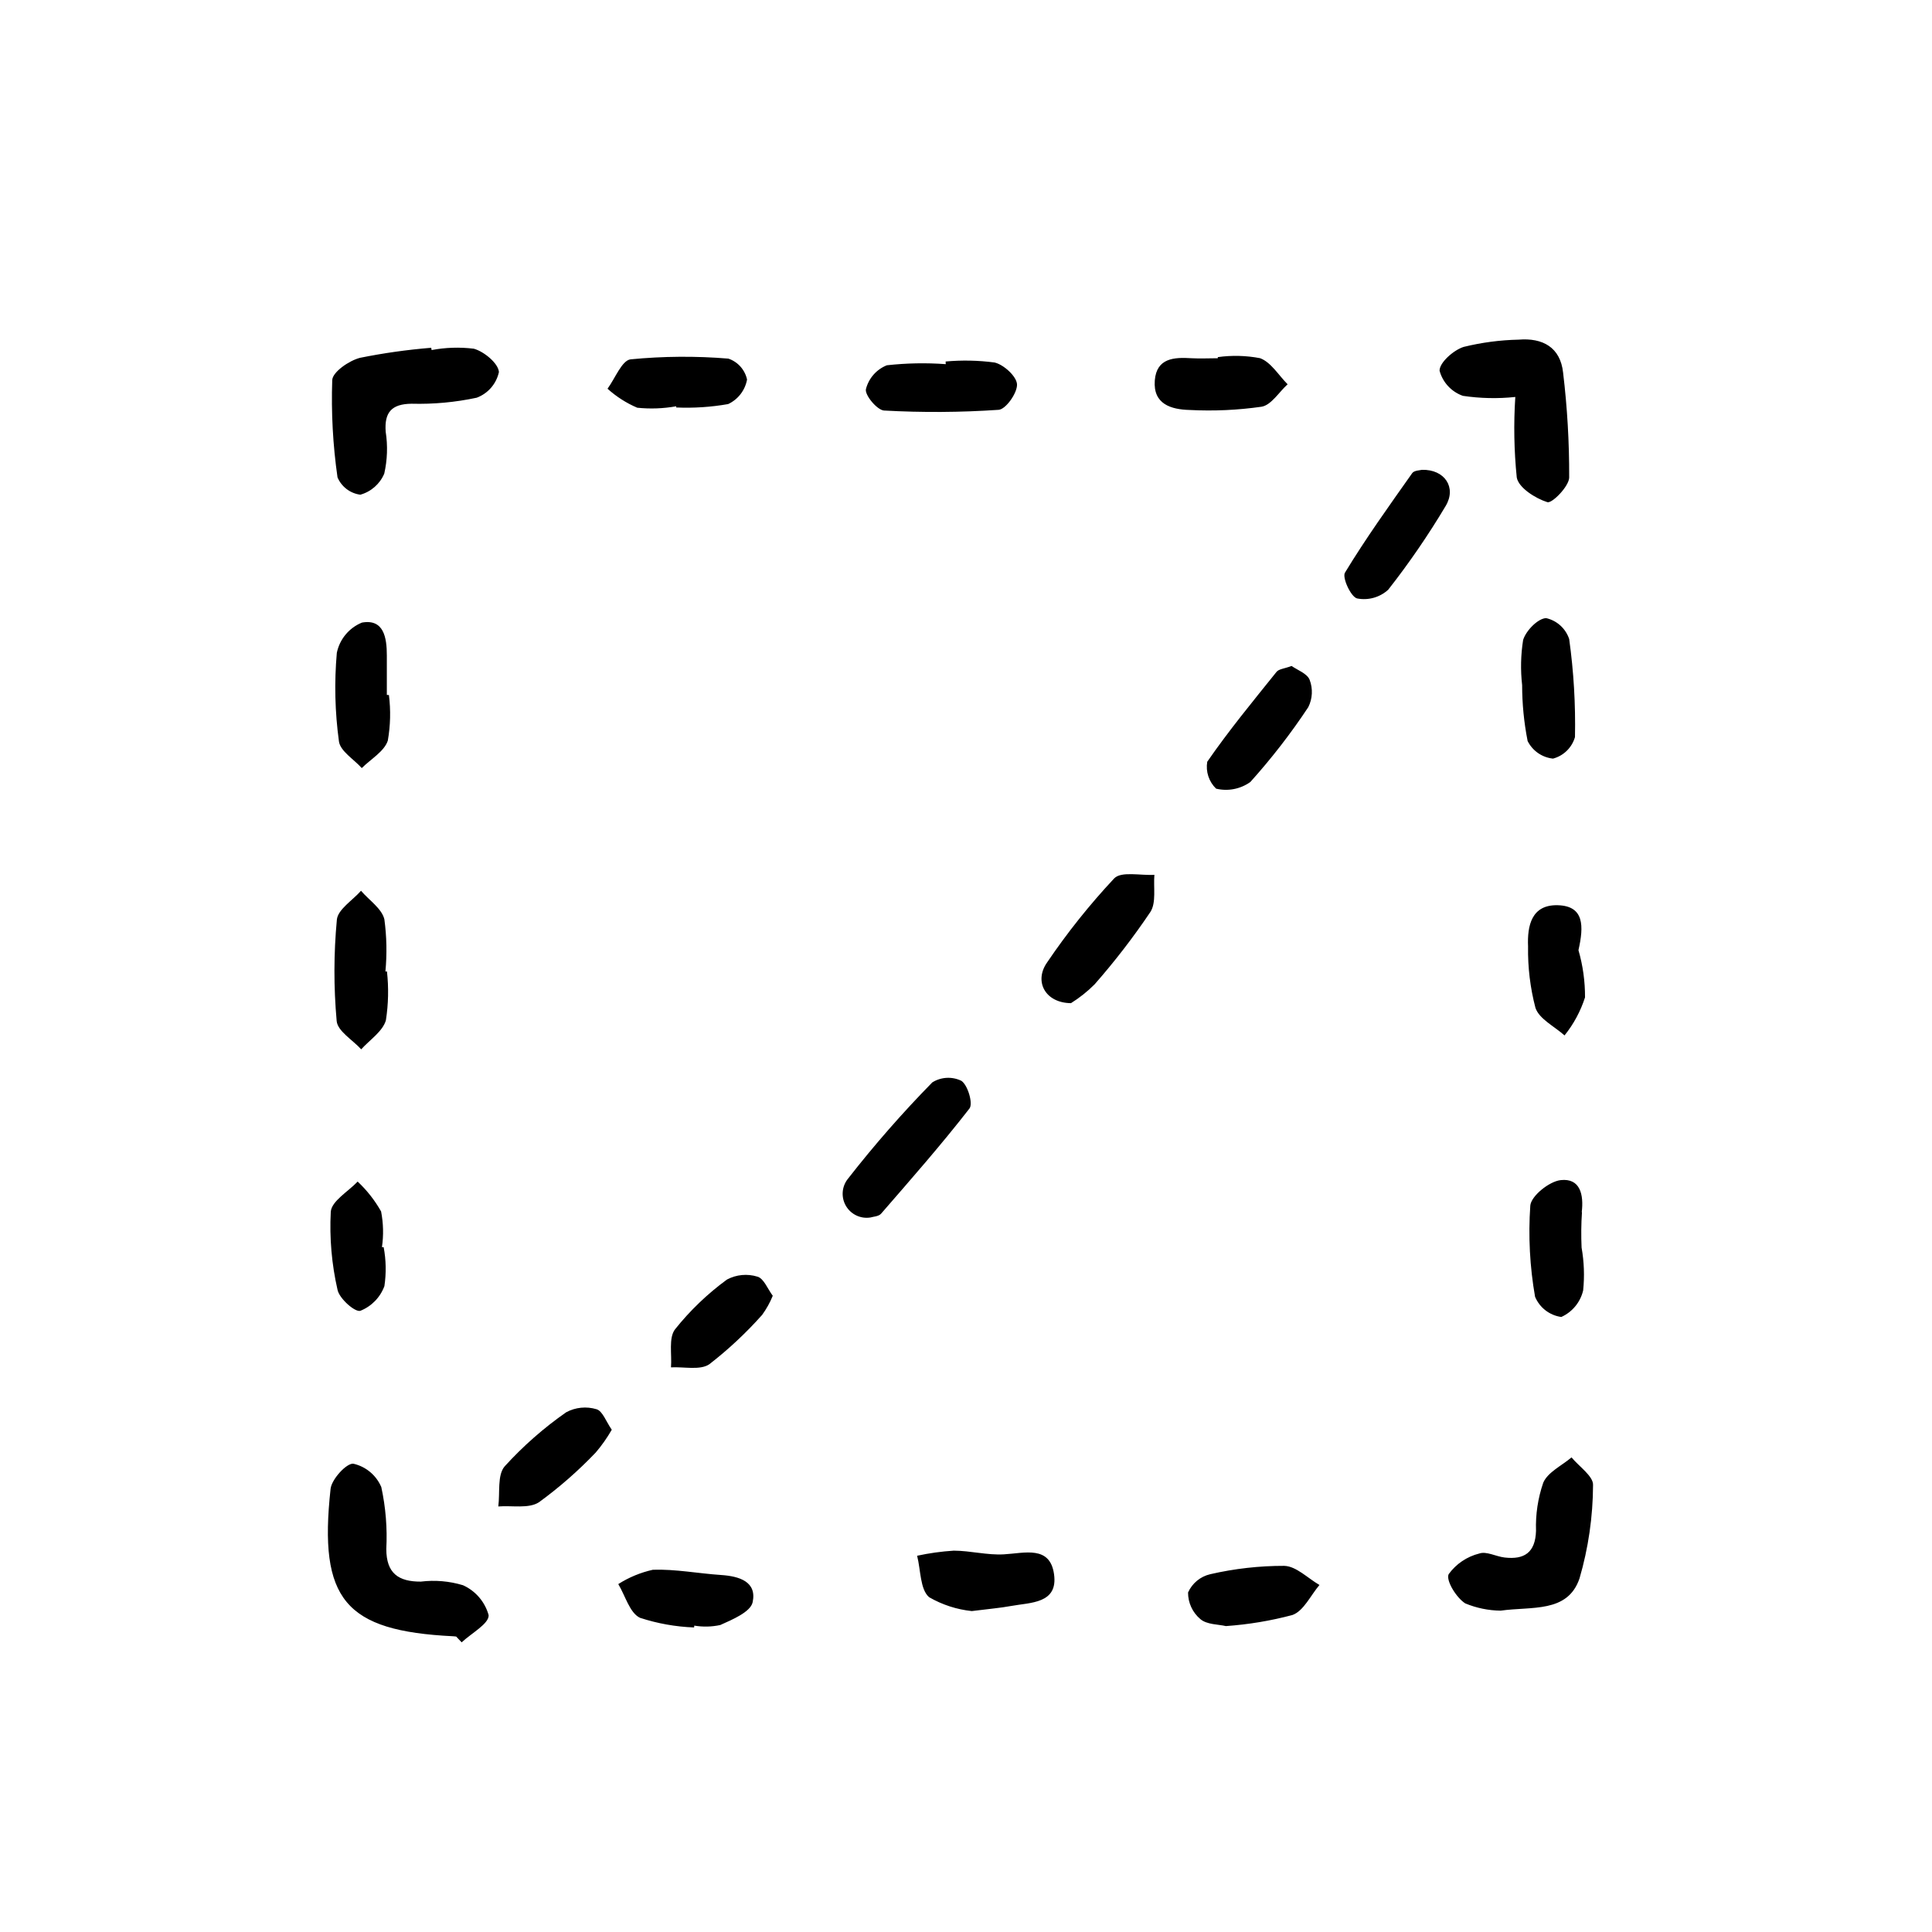 <?xml version="1.0" encoding="UTF-8"?>
<!-- Uploaded to: SVG Repo, www.svgrepo.com, Generator: SVG Repo Mixer Tools -->
<svg fill="#000000" width="800px" height="800px" version="1.1" viewBox="144 144 512 512" xmlns="http://www.w3.org/2000/svg">
 <path d="m258.38 236.77c3.688-0.695 7.457-0.816 11.184-0.359 2.734 0.754 6.5 3.891 6.656 6.176-0.672 3.129-2.894 5.695-5.891 6.812-5.664 1.211-11.453 1.746-17.246 1.594-5.285 0.059-7.254 2.258-6.871 7.426 0.574 3.688 0.445 7.457-0.379 11.098-1.152 2.731-3.488 4.789-6.344 5.586-2.688-0.355-4.984-2.102-6.043-4.598-1.227-8.539-1.691-17.168-1.398-25.785 0.102-2.144 4.481-5.164 7.371-5.894 6.231-1.258 12.527-2.144 18.859-2.66zm7.965 342.47c2.562-2.41 7.273-4.938 7.152-7.199-0.973-3.527-3.465-6.438-6.801-7.941-3.617-1.094-7.422-1.418-11.168-0.957-5.926 0.031-9.148-2.215-9.152-8.621h-0.004c0.293-5.512-0.152-11.039-1.324-16.434-1.328-3.129-4.078-5.434-7.394-6.188-1.777-0.227-5.754 4.082-6.047 6.656-3.211 29.371 3.836 37.645 32.422 39.066 0.293 0 0.578 0.055 0.867 0.086zm279.61-308.71c0.469 2.711 4.918 5.543 8.113 6.551 1.234 0.383 5.75-4.188 5.785-6.551h-0.004c0.035-9.289-0.504-18.57-1.613-27.789-0.719-6.688-5.402-9.262-11.789-8.73-4.91 0.105-9.793 0.75-14.562 1.922-2.691 0.852-6.434 4.18-6.383 6.312 0.836 3.102 3.148 5.594 6.18 6.656 4.598 0.688 9.266 0.785 13.891 0.297-0.465 7.109-0.336 14.246 0.383 21.332zm16.625 291.8c2.352-8.047 3.559-16.387 3.594-24.77 0.105-2.352-3.688-4.887-5.699-7.336-2.586 2.191-6.281 3.906-7.492 6.695-1.418 4.106-2.07 8.438-1.922 12.781-0.176 5.754-3.109 7.668-8.328 7.055-2.273-0.262-4.832-1.719-6.699-1.059h-0.004c-3.269 0.812-6.148 2.754-8.125 5.484-0.762 1.684 2.055 6.242 4.402 7.734 2.977 1.234 6.156 1.887 9.375 1.926 8.258-1.176 17.75 0.68 20.898-8.516zm-185.09-96.684c7.957-9.168 15.984-18.293 23.422-27.875 1.008-1.281-0.406-6.137-2.109-7.324v-0.004c-2.473-1.211-5.398-1.059-7.734 0.402-7.91 8.066-15.359 16.574-22.309 25.48-1.684 2.047-1.922 4.926-0.598 7.219 1.328 2.297 3.938 3.531 6.555 3.094 0.645-0.219 2.106-0.242 2.773-0.992zm56.594-60.785c5.332-6.074 10.27-12.48 14.781-19.18 1.598-2.481 0.781-6.519 1.062-9.844-3.648 0.23-8.793-1.008-10.664 0.957-6.508 6.953-12.457 14.41-17.793 22.297-3.481 4.977-0.504 10.691 6.348 10.758 2.273-1.418 4.375-3.09 6.266-4.988zm84.172-135.48c-6.125 8.672-12.324 17.316-17.824 26.375-0.789 1.301 1.551 6.402 3.203 6.836 2.965 0.582 6.027-0.273 8.258-2.312 5.543-7.066 10.629-14.48 15.227-22.195 2.934-4.891-0.258-9.738-6.289-9.574-0.469 0.137-2.055 0.133-2.574 0.871zm-106.37 300.23c5.215-0.961 12.57-0.586 11.441-8.465-1.094-7.633-7.758-5.543-13.266-5.231-4.394 0.262-8.863-0.961-13.301-0.977h0.004c-3.269 0.207-6.519 0.66-9.719 1.352 0.973 3.785 0.77 8.957 3.203 11v-0.004c3.465 2 7.309 3.246 11.285 3.664 4.644-0.59 7.531-0.816 10.352-1.34zm-165.75-168.16 0.004-0.004c0.434-4.602 0.344-9.238-0.277-13.824-0.684-2.848-4.031-5.039-6.191-7.559-2.231 2.543-6.137 4.934-6.398 7.664-0.84 8.934-0.855 17.922-0.051 26.855 0.242 2.676 4.231 5.008 6.5 7.496 2.277-2.519 5.715-4.762 6.551-7.707h-0.004c0.664-4.277 0.758-8.625 0.281-12.93zm236.16-79.398c-6.281 7.82-12.676 15.578-18.363 23.816-0.441 2.617 0.434 5.285 2.344 7.133 3.137 0.758 6.445 0.113 9.07-1.762 5.606-6.227 10.742-12.859 15.371-19.848 1.117-2.25 1.246-4.867 0.355-7.219-0.641-1.691-3.301-2.621-4.785-3.684-1.914 0.719-3.383 0.797-3.992 1.562zm-235.78 6.117v-10.445c0-4.676-0.762-9.793-6.621-8.727v0.004c-3.402 1.398-5.891 4.402-6.633 8.008-0.691 7.816-0.504 15.684 0.562 23.457 0.328 2.578 3.949 4.734 6.047 7.082 2.398-2.394 5.961-4.402 6.902-7.273 0.703-3.992 0.801-8.066 0.293-12.09zm148.12-87.664c-5.203-0.383-10.434-0.281-15.617 0.297-2.758 1.105-4.816 3.457-5.543 6.336-0.316 1.586 2.984 5.543 4.805 5.656 10.117 0.559 20.262 0.5 30.371-0.188 1.914-0.141 4.988-4.5 4.867-6.766-0.117-2.117-3.527-5.211-5.941-5.773-4.301-0.57-8.656-0.66-12.977-0.266zm154.16 99.789c1.285 2.644 3.84 4.438 6.762 4.746 2.809-0.742 5.023-2.91 5.828-5.703 0.176-8.688-0.336-17.379-1.535-25.988-0.93-2.793-3.25-4.898-6.121-5.543-2.191 0.098-5.332 3.332-6.086 5.793-0.625 3.953-0.715 7.973-0.262 11.949 0.004 4.957 0.488 9.902 1.445 14.77zm14.383 124.95c0.555-4.641-0.395-9.07-5.578-8.504-3.023 0.336-7.863 4.203-8.062 6.797h0.004c-0.555 8.059-0.129 16.156 1.266 24.113 1.203 2.894 3.848 4.934 6.953 5.363 2.922-1.32 5.066-3.926 5.793-7.051 0.387-3.781 0.246-7.598-0.418-11.34-0.141-3.129-0.109-6.262 0.102-9.383zm-261.11 52.211c-2.664-0.801-5.543-0.516-8 0.797-5.953 4.148-11.426 8.957-16.309 14.328-2.016 2.316-1.223 7.023-1.707 10.645 3.648-0.289 8.09 0.641 10.781-1.117 5.398-3.93 10.43-8.34 15.039-13.172 1.602-1.879 3.027-3.902 4.254-6.043-1.492-2.129-2.445-4.988-4.059-5.438zm164.67-278.52c-2.324 0-4.648 0.125-6.961 0-4.672-0.301-9.262-0.035-9.742 5.863-0.504 6.348 4.379 7.723 9.23 7.848h-0.004c6.371 0.332 12.758 0.043 19.074-0.863 2.559-0.438 4.609-3.875 6.898-5.945-2.402-2.398-4.414-5.863-7.305-6.918h-0.004c-3.688-0.703-7.469-0.801-11.188-0.281zm19.789 333.05c2.953-1.066 4.801-5.199 7.148-7.949-3.098-1.785-6.156-4.973-9.305-5.066v-0.004c-6.613-0.012-13.207 0.727-19.648 2.215-2.609 0.602-4.785 2.398-5.875 4.844-0.012 2.719 1.184 5.305 3.266 7.055 1.723 1.48 4.805 1.379 6.766 1.848 5.961-0.418 11.871-1.402 17.648-2.941zm-163.32-320c4.606 0.199 9.219-0.102 13.762-0.902 2.625-1.227 4.492-3.652 5.008-6.504-0.562-2.59-2.441-4.695-4.953-5.543-8.625-0.711-17.293-0.645-25.902 0.191-2.301 0.258-4.098 5.039-6.121 7.785 2.328 2.106 4.992 3.809 7.879 5.039 3.438 0.355 6.91 0.227 10.312-0.379zm4.793 322.82c2.281 0.387 4.617 0.332 6.883-0.16 3.219-1.441 7.984-3.449 8.566-6 1.203-5.488-3.527-6.934-8.352-7.254-6.047-0.402-12.062-1.586-18.055-1.391h-0.008c-3.258 0.723-6.367 2.008-9.184 3.801 1.863 3.09 3.023 7.633 5.742 8.926v0.004c4.641 1.52 9.469 2.383 14.344 2.562zm228.84-190.91c-6.977-0.203-8.133 5.441-7.883 10.984h-0.004c-0.086 5.473 0.574 10.93 1.961 16.223 1.008 2.957 5.039 4.898 7.703 7.297 2.414-2.996 4.254-6.414 5.43-10.078 0.023-4.234-0.562-8.445-1.738-12.516 1.434-6.367 1.559-11.707-5.469-11.91zm-311.62 90.617c0.461-3.144 0.383-6.348-0.227-9.469-1.656-2.938-3.75-5.606-6.207-7.914-2.519 2.656-6.906 5.16-7.125 7.992-0.363 6.945 0.238 13.906 1.789 20.688 0.473 2.328 4.637 6 6.047 5.57h-0.004c2.961-1.18 5.281-3.559 6.379-6.551 0.512-3.426 0.445-6.918-0.199-10.32zm99.508 7.812h-0.004c-2.68-0.828-5.582-0.555-8.059 0.762-5.156 3.769-9.789 8.207-13.773 13.199-1.75 2.297-0.797 6.648-1.074 10.078 3.449-0.191 7.754 0.84 10.184-0.84v-0.004c5.043-3.91 9.719-8.281 13.965-13.051 1.145-1.574 2.094-3.277 2.824-5.078-1.34-1.77-2.375-4.602-4.066-5.066z"/>
</svg>